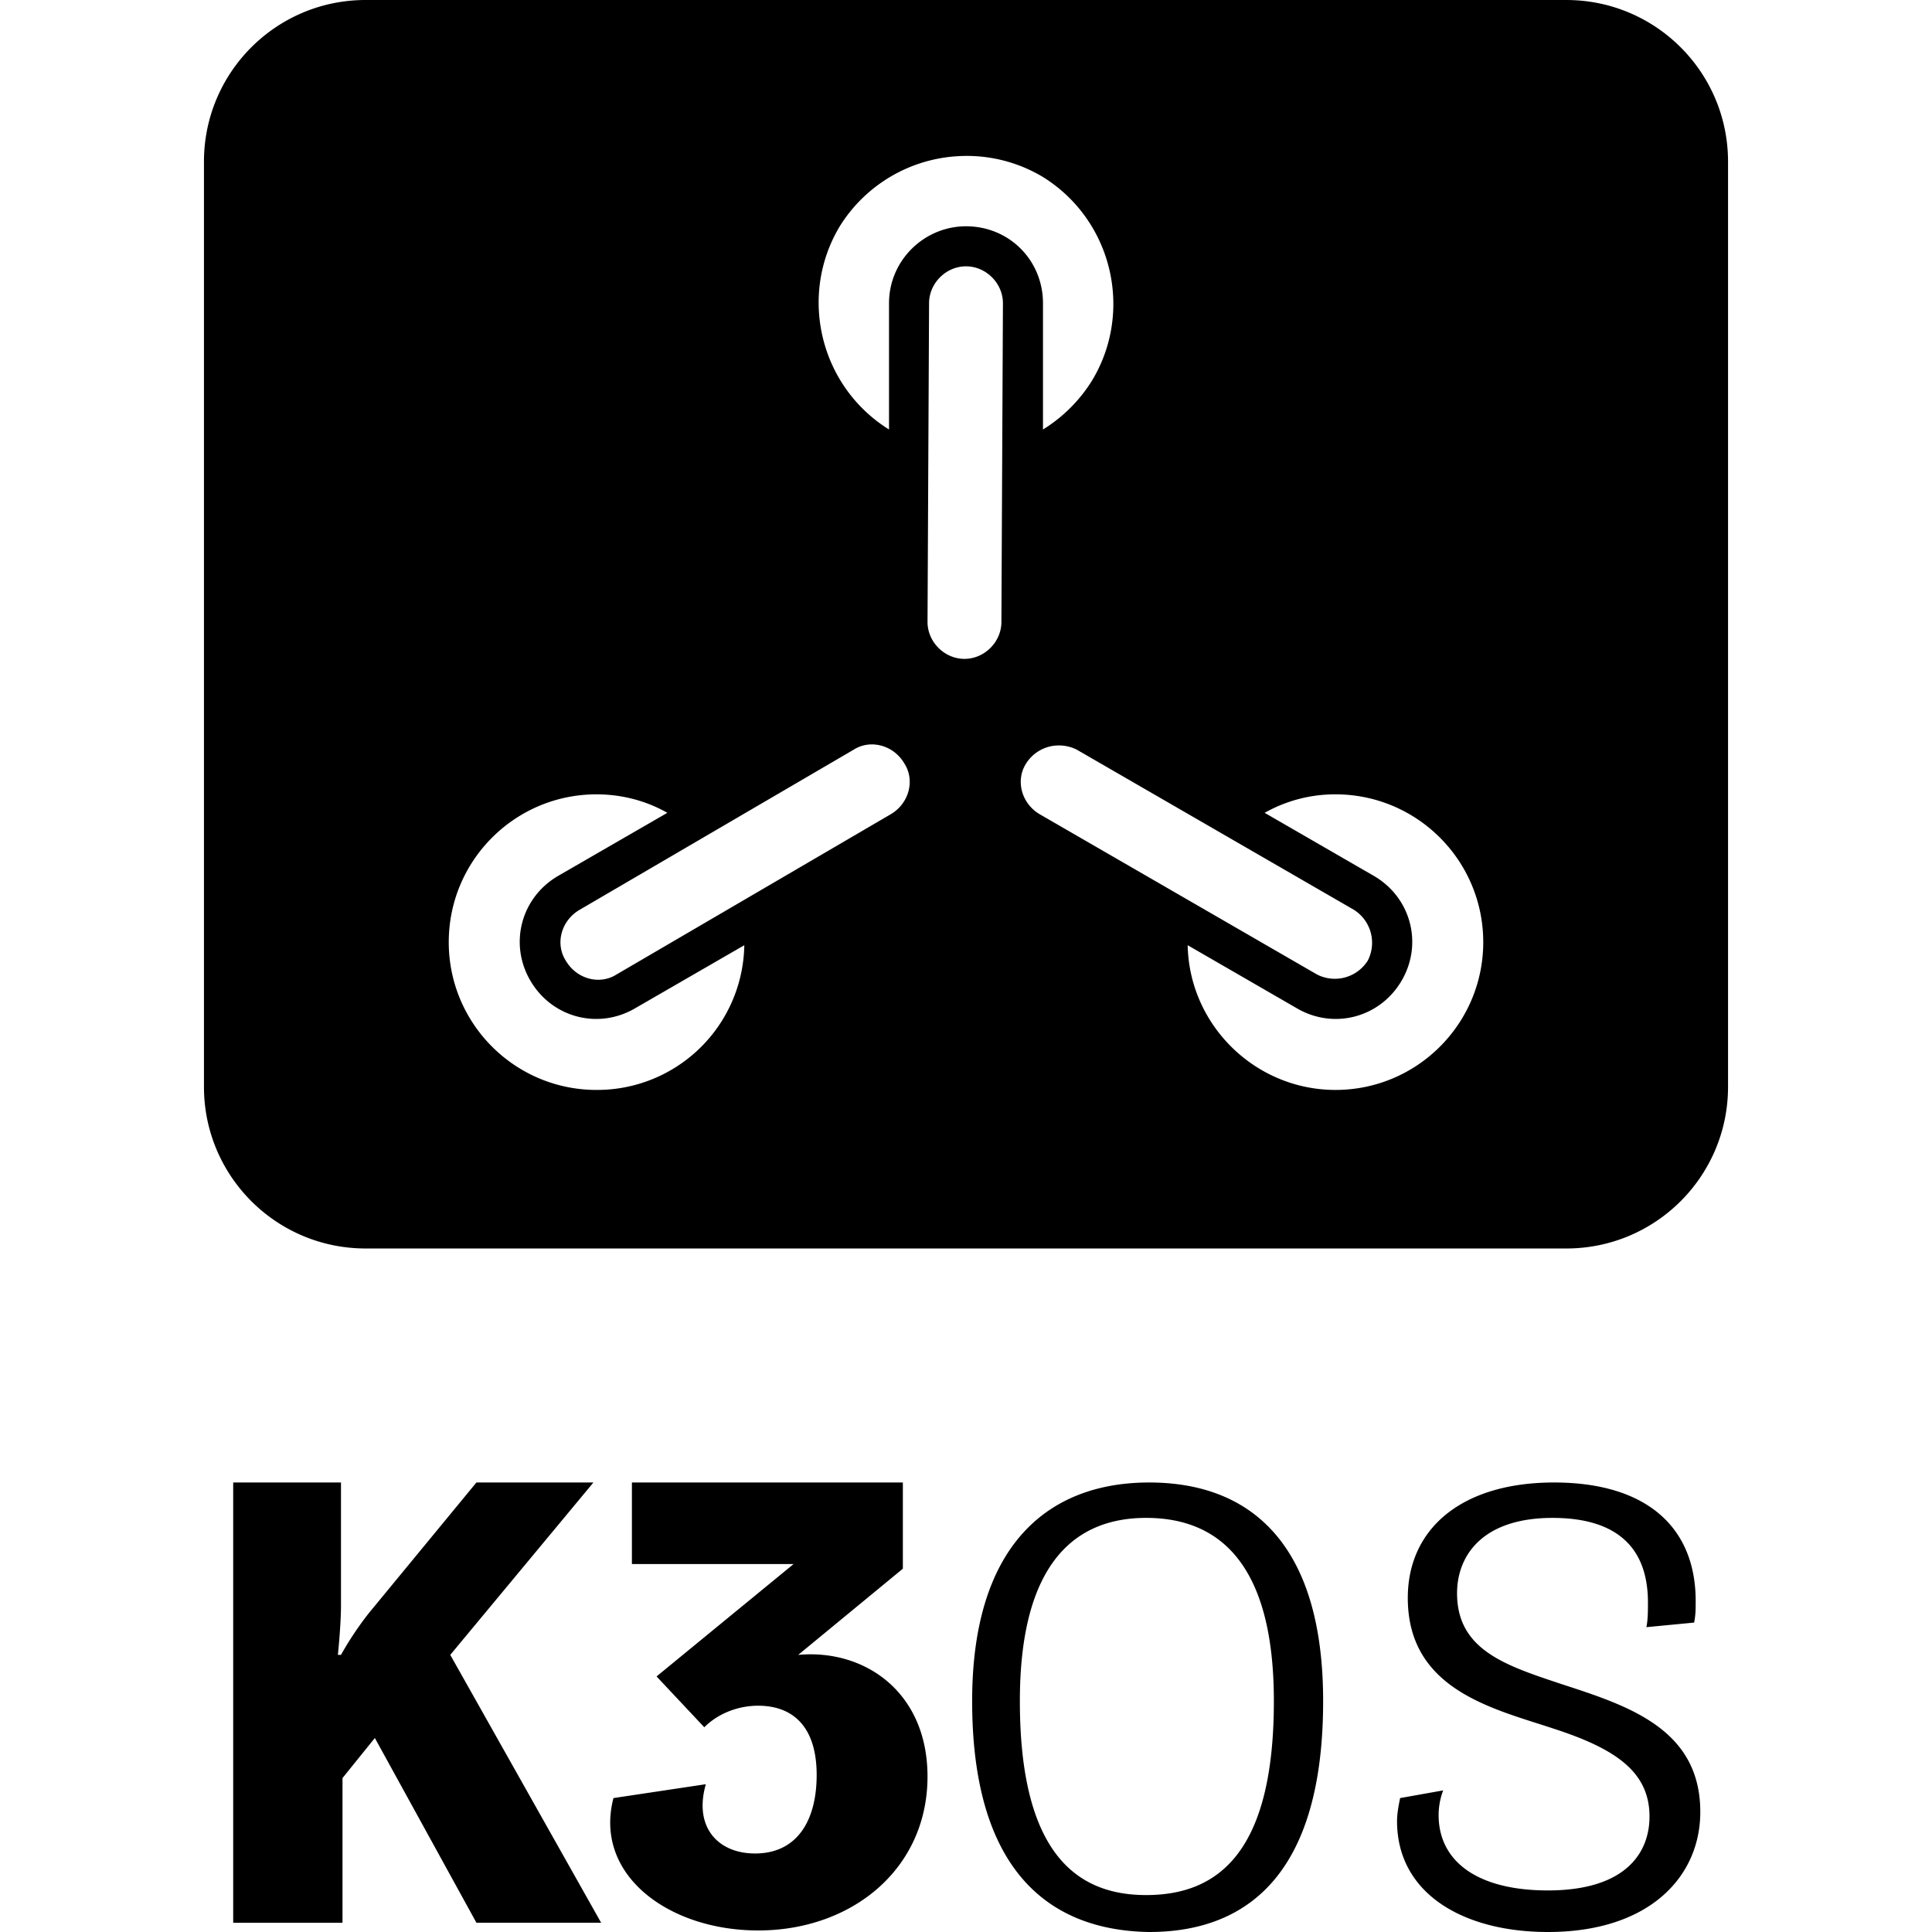 <svg xmlns="http://www.w3.org/2000/svg" width="1em" height="1em" viewBox="0 0 128 128"><path fill="currentColor" d="M24.223 0c-5.916 0-10.71 4.793-10.71 10.709v61.297c0 5.915 4.794 10.709 10.71 10.709h79.554c5.916 0 10.71-4.794 10.71-10.71V10.71c0-5.915-4.794-10.709-10.71-10.709H24.223zm39.353 10.342a9.8 9.8 0 0 1 5.524 1.386c4.59 2.856 6.017 8.874 3.263 13.463a10 10 0 0 1-3.263 3.264v-8.363c0-2.856-2.244-5.1-5.1-5.1c-2.754 0-5.1 2.244-5.1 5.1v8.363c-4.59-2.856-6.017-8.873-3.263-13.463a9.88 9.88 0 0 1 7.94-4.65zM64 17.645c1.326 0 2.447 1.12 2.447 2.447l-.101 21.113c0 1.326-1.122 2.447-2.448 2.447s-2.447-1.121-2.447-2.447l.102-21.113c0-1.326 1.121-2.447 2.447-2.447m-6.076 31.68c.785.052 1.55.498 1.996 1.263c.714 1.122.306 2.651-.918 3.365L40.848 64.561c-1.122.713-2.651.305-3.365-.919c-.714-1.121-.306-2.65.918-3.365L56.555 49.67c.42-.268.898-.377 1.369-.346zm12.006.072a2.63 2.63 0 0 1 1.414.273L89.7 60.277a2.583 2.583 0 0 1 .918 3.366a2.583 2.583 0 0 1-3.365.918L68.896 53.953c-1.223-.714-1.631-2.243-.917-3.365a2.57 2.57 0 0 1 1.95-1.192zm-30.409 3.23c1.632 0 3.264.409 4.692 1.225l-7.24 4.181c-2.448 1.428-3.264 4.488-1.836 6.936s4.488 3.264 6.935 1.836l7.24-4.182a9.753 9.753 0 0 1-9.79 9.588c-5.406 0-9.791-4.385-9.791-9.791s4.385-9.793 9.79-9.793m48.958 0c5.405 0 9.79 4.387 9.79 9.793s-4.385 9.791-9.79 9.791c-5.304 0-9.69-4.284-9.792-9.588l7.24 4.182c2.448 1.428 5.508.612 6.936-1.836s.612-5.508-1.836-6.936l-7.24-4.181a9.5 9.5 0 0 1 4.691-1.225zM15.45 98.219v29.17h7.242V117.8l2.143-2.653l6.73 12.24h8.262l-9.996-17.747l9.486-11.422h-7.752l-7.138 8.668a21.5 21.5 0 0 0-1.836 2.754h-.205c.102-1.02.205-2.346.205-3.264v-8.158h-7.14zm26.416 0v5.404h10.71l-9.077 7.445l3.162 3.368c.918-.918 2.243-1.428 3.569-1.428c2.243 0 3.876 1.326 3.876 4.59c0 3.06-1.326 5.2-4.08 5.2c-2.447 0-4.08-1.733-3.263-4.589l-6.12.918c-1.325 5.1 3.67 8.771 9.587 8.771c6.221 0 11.22-4.08 11.22-10.199c0-5.61-4.182-8.466-8.568-8.058l6.935-5.711v-5.711h-17.95zm34.27 0c-6.732 0-11.729 4.181-11.729 14.482c0 11.117 4.997 15.197 11.729 15.299c6.527 0 11.525-3.876 11.525-15.299c0-10.403-4.794-14.482-11.525-14.482m26.824 0c-6.12 0-9.69 3.059-9.69 7.648c0 6.12 5.712 7.344 9.69 8.67c4.08 1.326 6.324 2.857 6.324 5.815c0 2.447-1.633 4.894-6.732 4.894c-4.692 0-7.24-1.938-7.24-4.998c0-.51.1-1.12.304-1.63l-2.855.509c-.102.51-.203 1.02-.203 1.53c0 4.793 4.384 7.343 9.994 7.343c6.731 0 10.097-3.671 10.097-7.955c0-5.508-4.794-7.037-9.18-8.465c-3.671-1.224-6.935-2.244-6.935-6.018c0-2.55 1.735-4.997 6.324-4.997c3.876 0 6.323 1.631 6.323 5.609c0 .51 0 1.12-.102 1.63l3.162-.304c.102-.51.102-.918.102-1.428c0-4.895-3.264-7.853-9.383-7.853m-27.027 2.345c4.691 0 8.464 2.856 8.464 12.137c0 9.995-3.67 12.852-8.464 12.852c-4.59 0-8.364-2.755-8.364-12.852c0-9.281 3.774-12.137 8.364-12.137"/></svg>